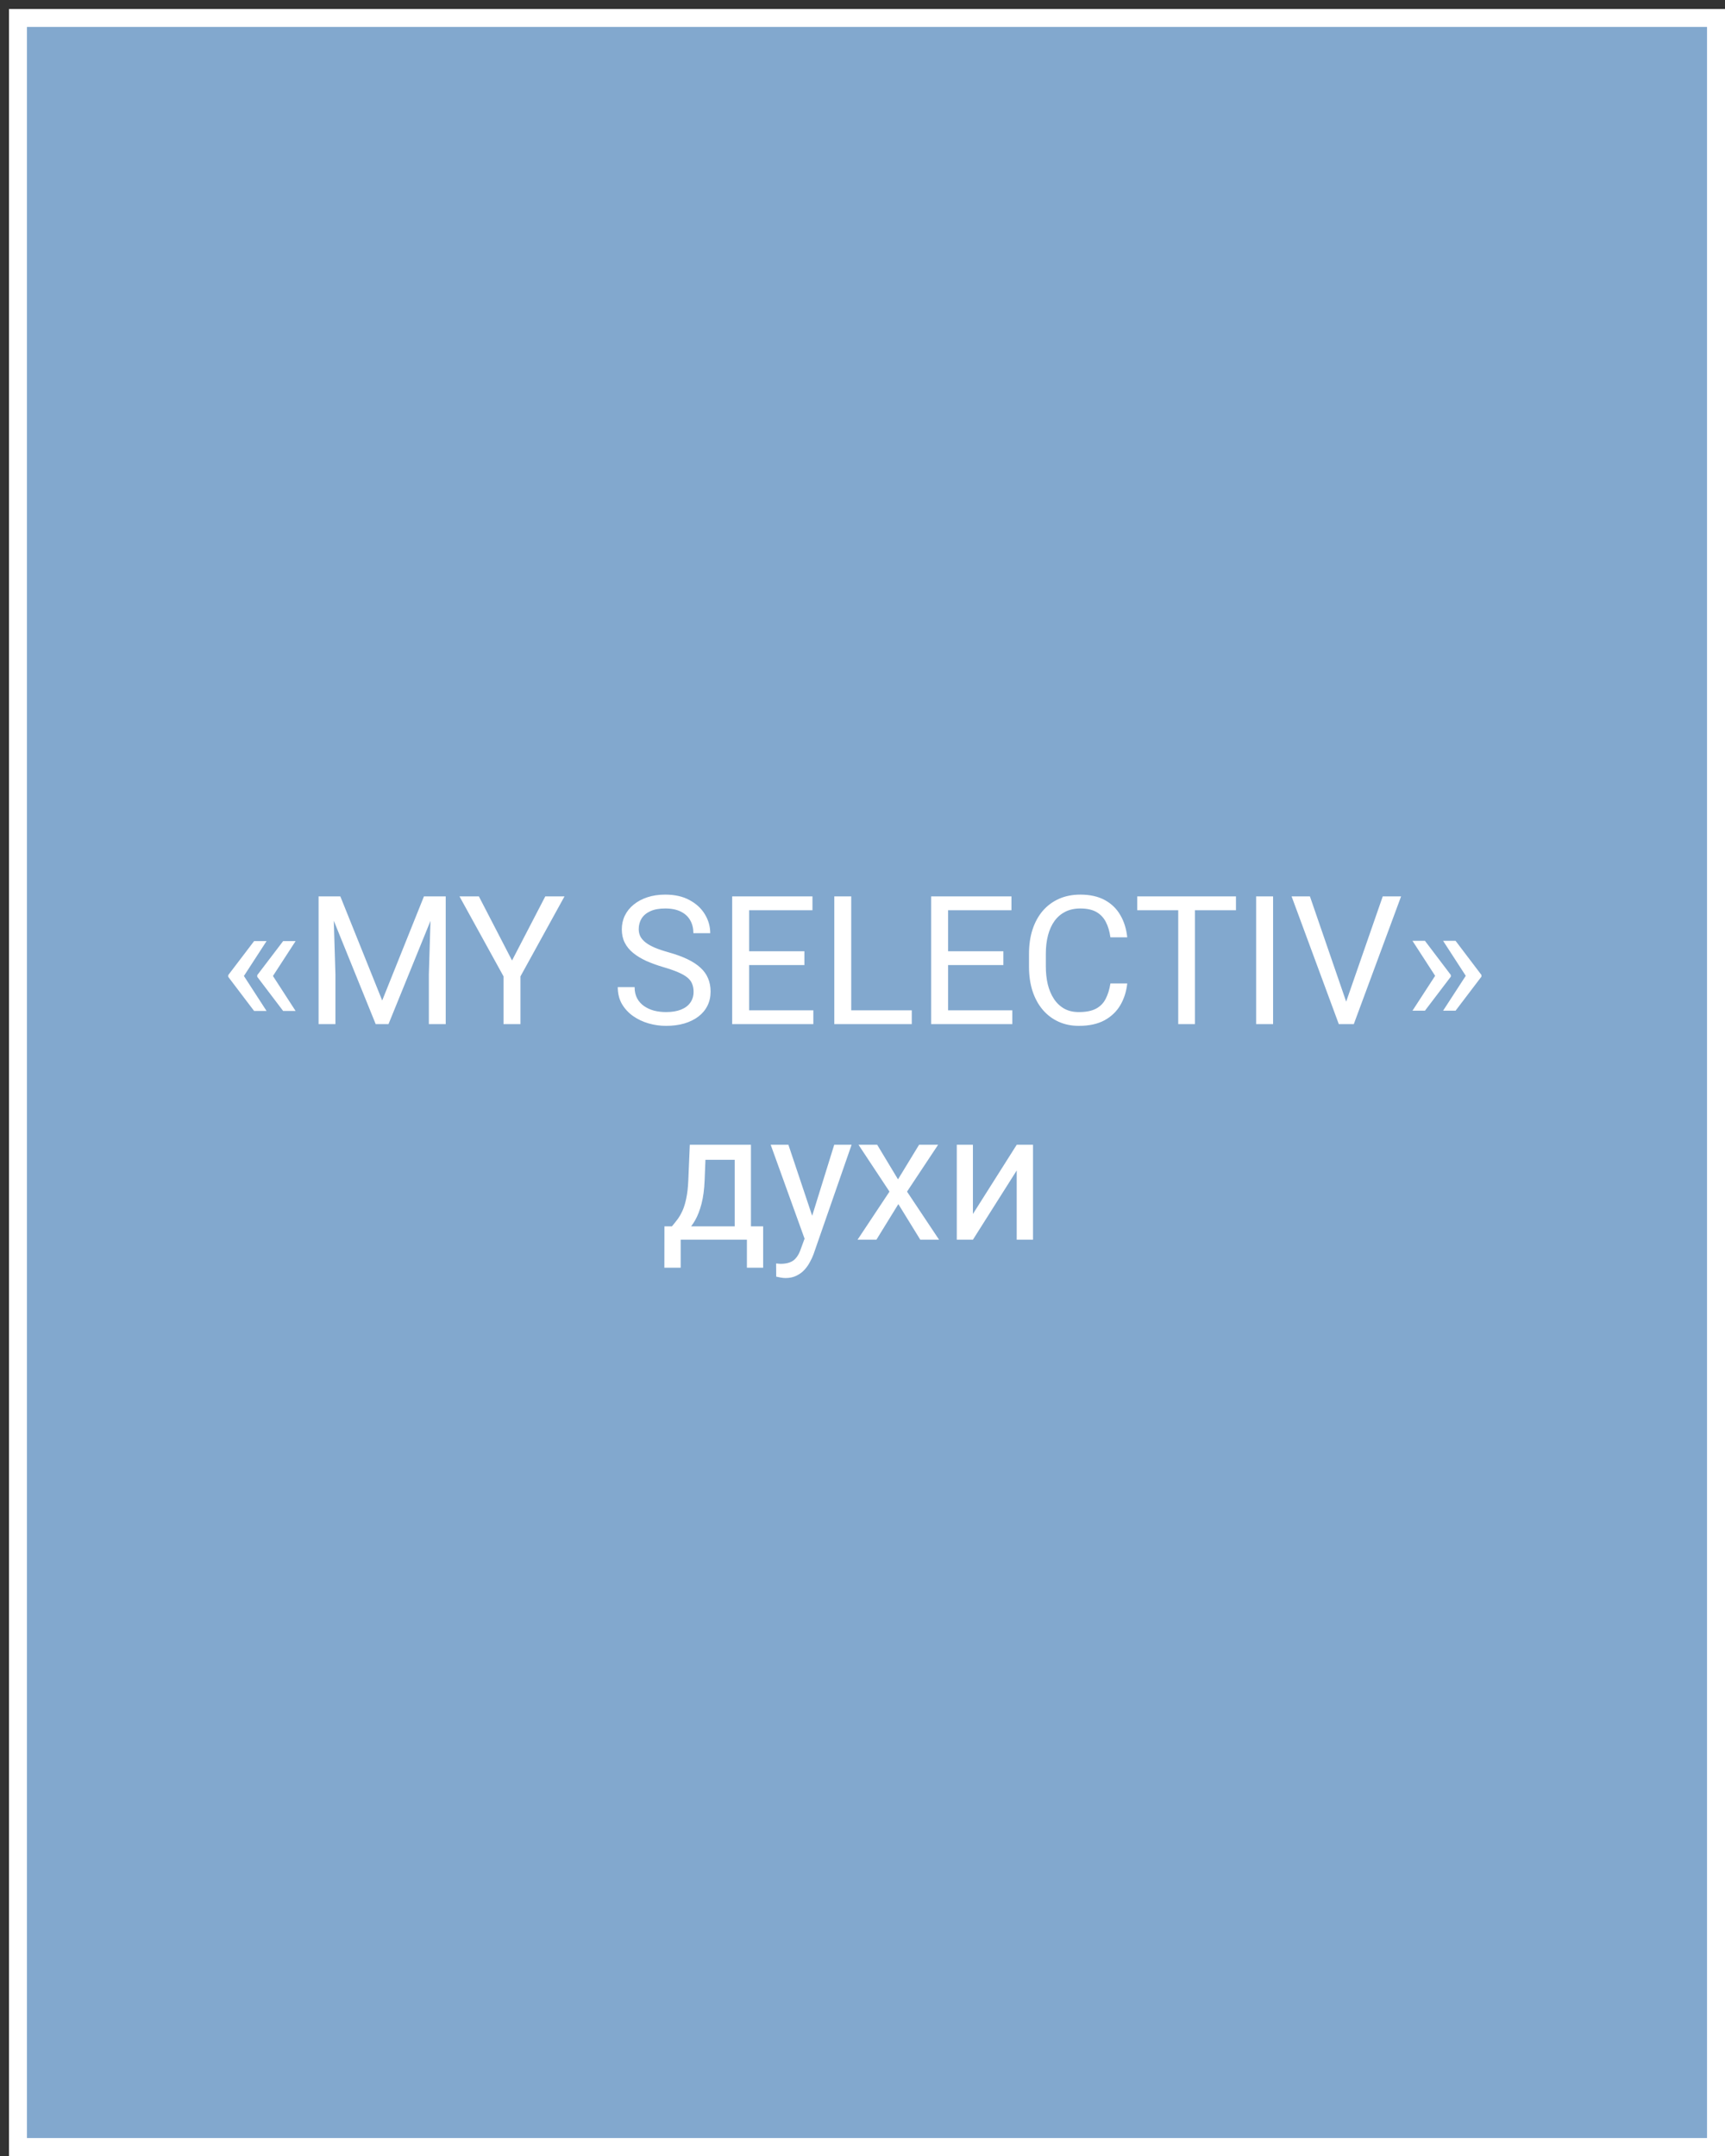 <?xml version="1.0" encoding="UTF-8"?> <svg xmlns="http://www.w3.org/2000/svg" width="96" height="120" viewBox="0 0 96 120" fill="none"><rect x="0" y="0" width="96" height="120" fill="#333333" stroke="none"/><path d="M95.5 1H1V119.5H95.5V1Z" fill="#82A8CE" stroke="white"></path><path d="M14.834 52.381L13.56 54.344L12.7 54.339V54.275L14.141 52.381H14.834ZM13.56 54.3L14.834 56.268H14.141L12.7 54.368V54.305L13.56 54.3ZM16.45 52.381L15.176 54.344L14.316 54.339V54.275L15.757 52.381H16.45ZM15.176 54.3L16.45 56.268H15.757L14.316 54.368V54.305L15.176 54.3ZM18.027 49.891H18.94L21.27 55.687L23.594 49.891H24.512L21.621 57H20.908L18.027 49.891ZM17.73 49.891H18.535L18.667 54.227V57H17.73V49.891ZM23.999 49.891H24.805V57H23.867V54.227L23.999 49.891ZM26.65 49.891L28.496 53.46L30.347 49.891H31.416L28.965 54.344V57H28.023V54.344L25.571 49.891H26.65ZM38.599 55.203C38.599 55.037 38.573 54.891 38.52 54.764C38.472 54.633 38.384 54.516 38.257 54.412C38.133 54.308 37.961 54.209 37.739 54.114C37.521 54.02 37.245 53.924 36.909 53.826C36.558 53.722 36.24 53.606 35.957 53.48C35.674 53.349 35.431 53.201 35.23 53.035C35.028 52.869 34.873 52.679 34.766 52.464C34.658 52.249 34.605 52.003 34.605 51.727C34.605 51.45 34.661 51.194 34.775 50.96C34.889 50.726 35.052 50.522 35.264 50.35C35.478 50.174 35.734 50.037 36.03 49.94C36.327 49.842 36.657 49.793 37.022 49.793C37.555 49.793 38.008 49.895 38.379 50.101C38.753 50.302 39.038 50.568 39.233 50.897C39.429 51.222 39.526 51.57 39.526 51.941H38.589C38.589 51.675 38.532 51.438 38.418 51.233C38.304 51.025 38.132 50.862 37.9 50.745C37.669 50.625 37.376 50.565 37.022 50.565C36.686 50.565 36.41 50.615 36.191 50.716C35.973 50.817 35.81 50.953 35.703 51.126C35.599 51.298 35.547 51.495 35.547 51.717C35.547 51.867 35.578 52.003 35.64 52.127C35.705 52.247 35.804 52.36 35.938 52.464C36.074 52.568 36.247 52.664 36.455 52.752C36.667 52.84 36.919 52.925 37.212 53.006C37.616 53.12 37.964 53.247 38.257 53.387C38.55 53.527 38.791 53.685 38.98 53.86C39.172 54.033 39.313 54.23 39.404 54.451C39.499 54.669 39.546 54.917 39.546 55.193C39.546 55.483 39.487 55.745 39.37 55.98C39.253 56.214 39.085 56.414 38.867 56.58C38.649 56.746 38.387 56.875 38.081 56.966C37.778 57.054 37.44 57.098 37.065 57.098C36.737 57.098 36.413 57.052 36.094 56.961C35.778 56.87 35.49 56.733 35.23 56.551C34.972 56.368 34.766 56.144 34.609 55.877C34.456 55.607 34.38 55.294 34.38 54.94H35.317C35.317 55.184 35.365 55.394 35.459 55.569C35.553 55.742 35.682 55.885 35.845 55.999C36.011 56.113 36.198 56.198 36.406 56.253C36.618 56.305 36.838 56.331 37.065 56.331C37.394 56.331 37.672 56.285 37.9 56.194C38.128 56.103 38.301 55.973 38.418 55.804C38.538 55.634 38.599 55.434 38.599 55.203ZM45.264 56.233V57H41.499V56.233H45.264ZM41.69 49.891V57H40.747V49.891H41.69ZM44.766 52.947V53.714H41.499V52.947H44.766ZM45.215 49.891V50.662H41.499V49.891H45.215ZM50.742 56.233V57H47.188V56.233H50.742ZM47.373 49.891V57H46.431V49.891H47.373ZM56.338 56.233V57H52.573V56.233H56.338ZM52.764 49.891V57H51.821V49.891H52.764ZM55.84 52.947V53.714H52.573V52.947H55.84ZM56.289 49.891V50.662H52.573V49.891H56.289ZM61.797 54.739H62.734C62.685 55.188 62.557 55.59 62.349 55.945C62.14 56.3 61.846 56.582 61.465 56.79C61.084 56.995 60.609 57.098 60.039 57.098C59.622 57.098 59.243 57.02 58.901 56.863C58.563 56.707 58.272 56.486 58.027 56.199C57.783 55.91 57.594 55.563 57.461 55.159C57.331 54.752 57.266 54.3 57.266 53.802V53.094C57.266 52.596 57.331 52.145 57.461 51.741C57.594 51.334 57.785 50.986 58.032 50.696C58.283 50.407 58.584 50.184 58.935 50.027C59.287 49.871 59.683 49.793 60.122 49.793C60.659 49.793 61.113 49.894 61.484 50.096C61.855 50.297 62.144 50.578 62.349 50.935C62.557 51.29 62.685 51.702 62.734 52.171H61.797C61.751 51.839 61.667 51.554 61.543 51.316C61.419 51.075 61.243 50.89 61.016 50.76C60.788 50.63 60.49 50.565 60.122 50.565C59.806 50.565 59.528 50.625 59.287 50.745C59.05 50.866 58.849 51.036 58.687 51.258C58.527 51.479 58.407 51.745 58.325 52.054C58.244 52.363 58.203 52.706 58.203 53.084V53.802C58.203 54.15 58.239 54.477 58.31 54.783C58.385 55.089 58.498 55.358 58.648 55.589C58.797 55.82 58.988 56.002 59.219 56.136C59.45 56.266 59.723 56.331 60.039 56.331C60.44 56.331 60.758 56.268 60.996 56.141C61.234 56.014 61.413 55.831 61.533 55.594C61.657 55.356 61.745 55.071 61.797 54.739ZM66.499 49.891V57H65.571V49.891H66.499ZM68.784 49.891V50.662H63.291V49.891H68.784ZM70.85 49.891V57H69.907V49.891H70.85ZM74.858 55.921L76.953 49.891H77.974L75.342 57H74.614L74.858 55.921ZM72.9 49.891L74.976 55.921L75.234 57H74.507L71.88 49.891H72.9ZM78.608 56.253L79.883 54.29L80.742 54.295V54.358L79.302 56.253H78.608ZM78.608 52.366H79.302L80.742 54.266V54.329L79.883 54.334L78.608 52.366ZM80.312 56.253L81.587 54.29L82.446 54.295V54.358L81.006 56.253H80.312ZM80.312 52.366H81.006L82.446 54.266V54.329L81.587 54.334L80.312 52.366ZM38.389 63.717H39.292L39.214 65.694C39.194 66.196 39.137 66.629 39.043 66.993C38.949 67.358 38.828 67.669 38.682 67.926C38.535 68.18 38.371 68.393 38.188 68.565C38.009 68.738 37.824 68.883 37.632 69H37.183L37.207 68.263L37.393 68.258C37.5 68.131 37.604 68.001 37.705 67.867C37.806 67.731 37.899 67.569 37.983 67.384C38.068 67.195 38.138 66.966 38.193 66.695C38.252 66.422 38.289 66.088 38.306 65.694L38.389 63.717ZM38.613 63.717H41.792V69H40.889V64.552H38.613V63.717ZM36.977 68.258H42.471V70.558H41.567V69H37.881V70.558H36.973L36.977 68.258ZM44.956 68.453L46.426 63.717H47.393L45.273 69.815C45.225 69.946 45.16 70.086 45.078 70.235C45 70.388 44.899 70.533 44.775 70.67C44.652 70.807 44.502 70.917 44.326 71.002C44.154 71.09 43.947 71.134 43.706 71.134C43.634 71.134 43.543 71.124 43.433 71.105C43.322 71.085 43.244 71.069 43.198 71.056L43.193 70.323C43.219 70.326 43.26 70.33 43.315 70.333C43.374 70.34 43.415 70.343 43.438 70.343C43.643 70.343 43.817 70.315 43.96 70.26C44.103 70.208 44.224 70.118 44.321 69.991C44.422 69.868 44.508 69.697 44.58 69.478L44.956 68.453ZM43.877 63.717L45.249 67.818L45.483 68.77L44.834 69.103L42.891 63.717H43.877ZM48.818 63.717L49.976 65.641L51.148 63.717H52.207L50.478 66.324L52.261 69H51.216L49.995 67.018L48.774 69H47.725L49.502 66.324L47.778 63.717H48.818ZM54.145 67.569L56.582 63.717H57.49V69H56.582V65.147L54.145 69H53.247V63.717H54.145V67.569Z" fill="white"></path></svg> 